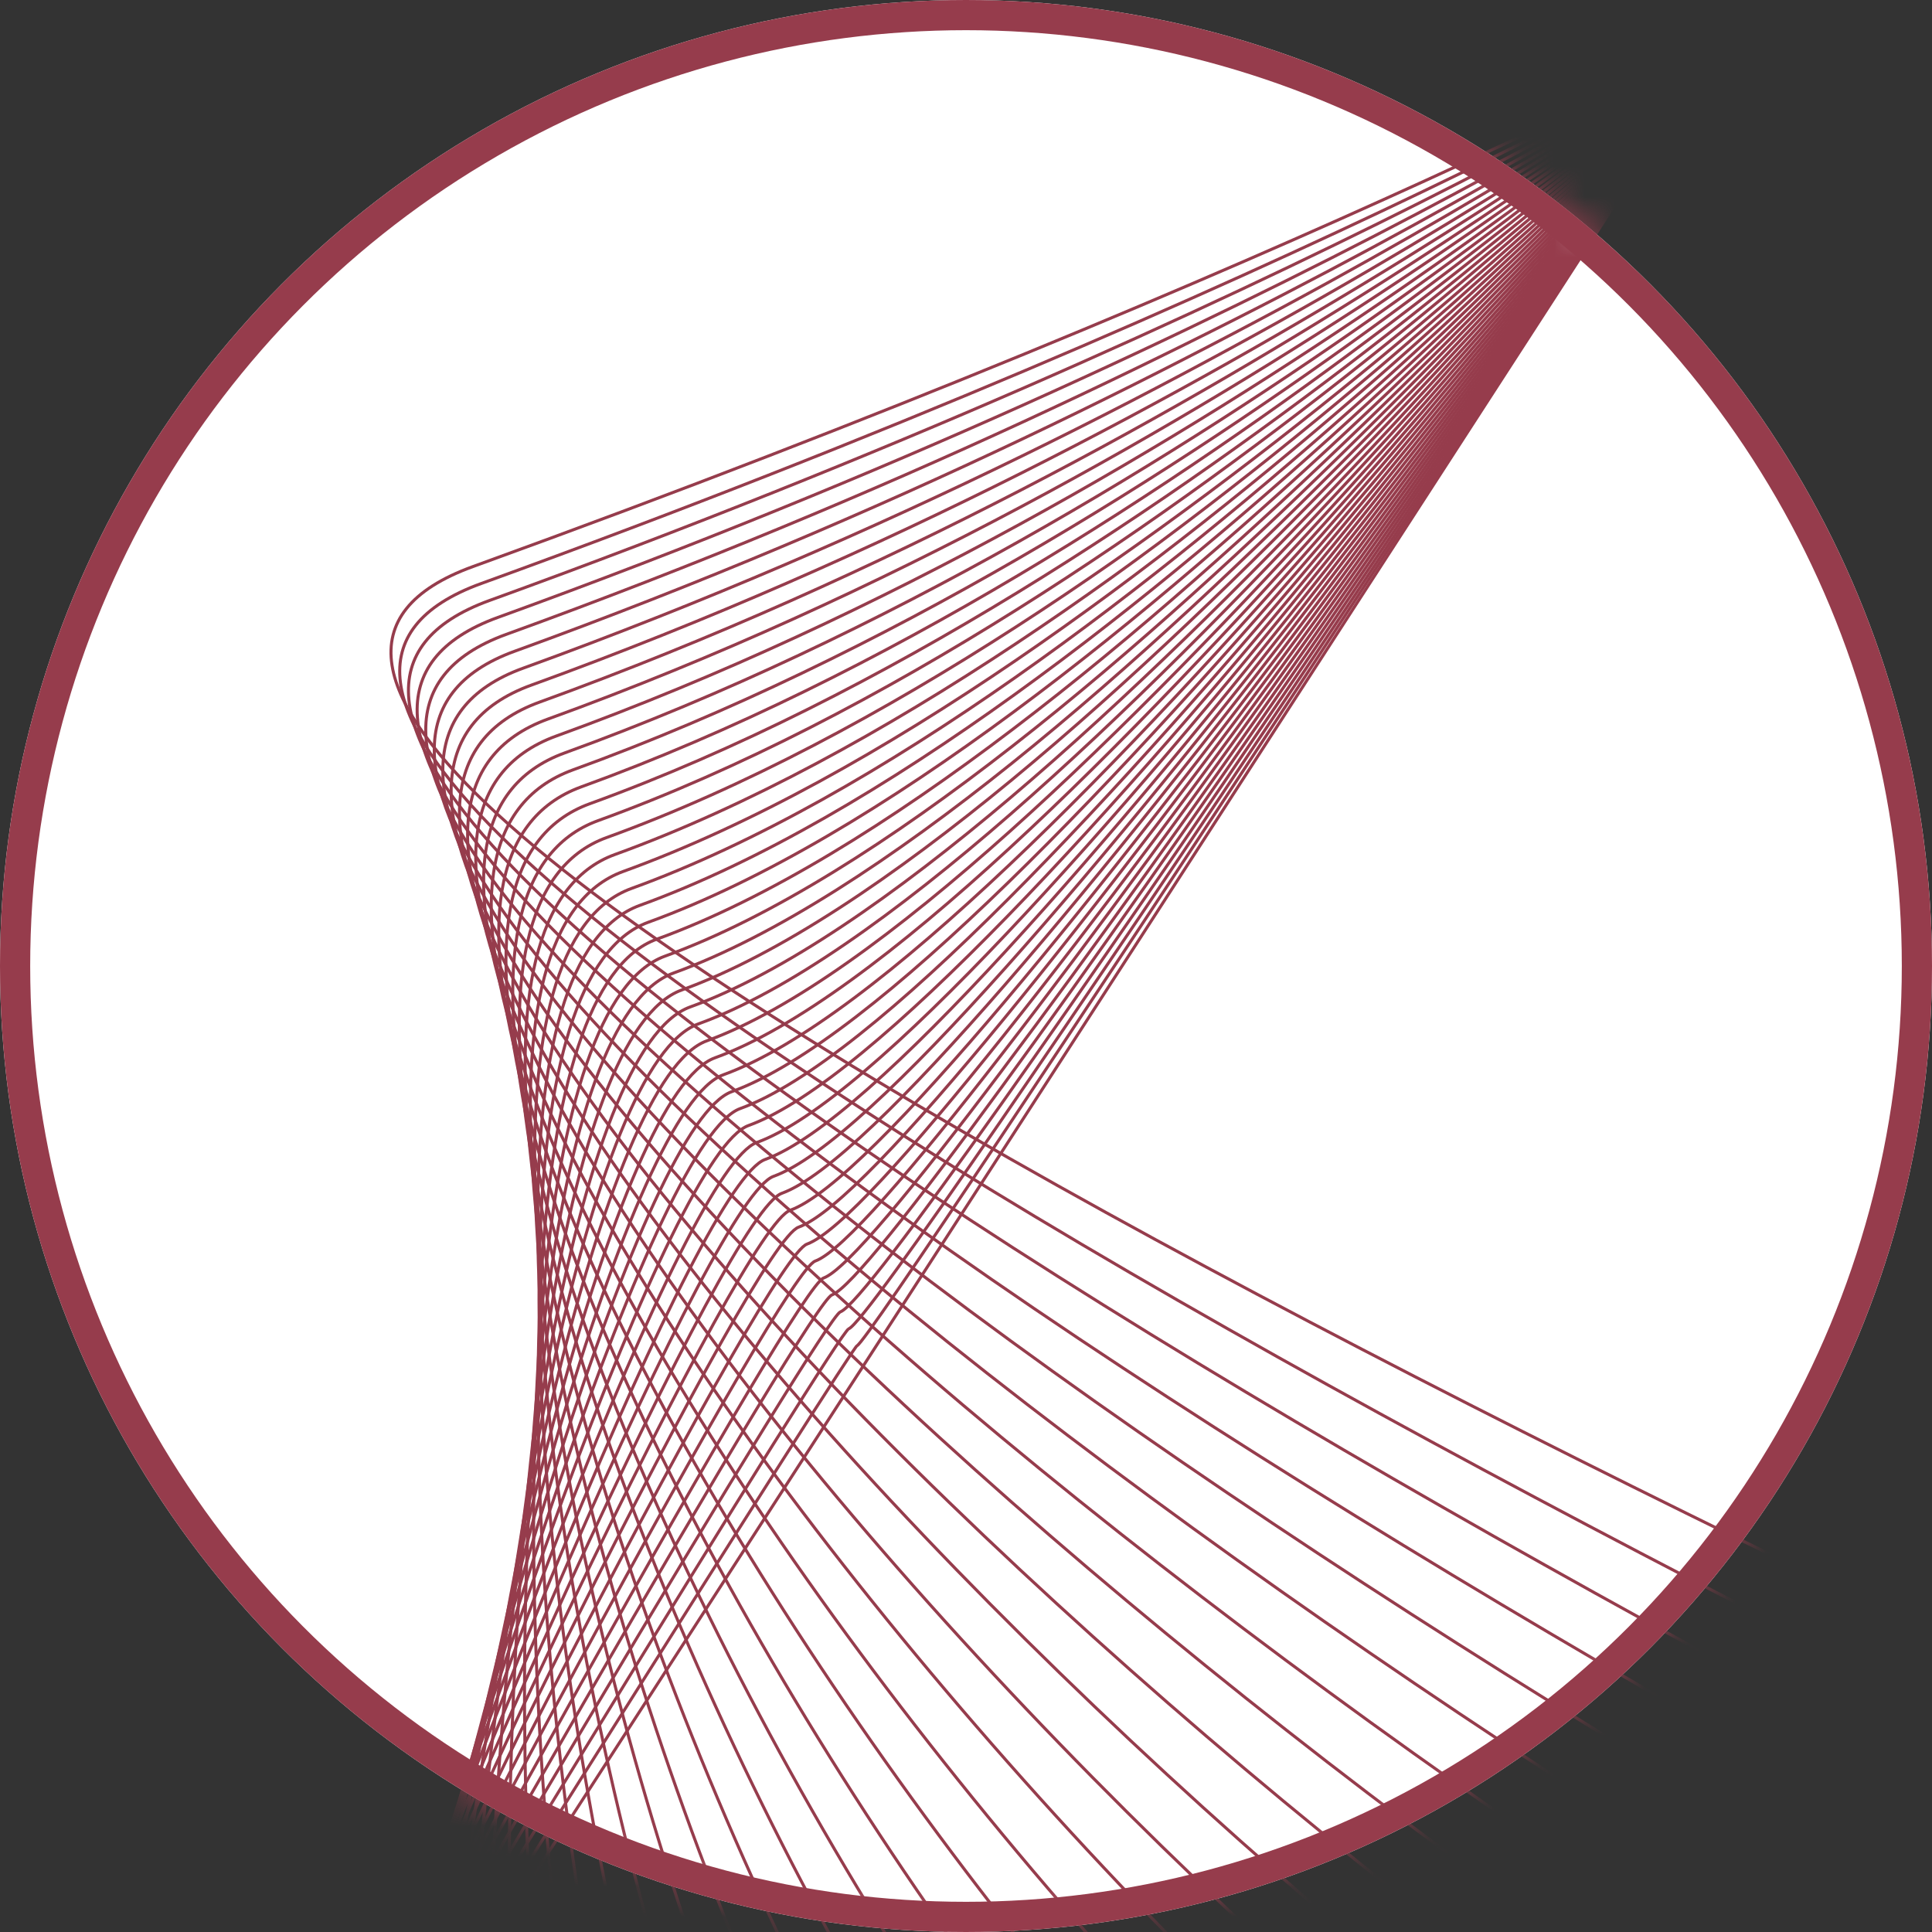 <svg width="64" height="64" viewBox="0 0 64 64" fill="none" xmlns="http://www.w3.org/2000/svg">
<rect x="0" y="0" width="64" height="64" fill="#333333" stroke="none"/>
<circle cx="32" cy="32" r="32" fill="white"/>
<mask id="mask0_4653_23011" style="mask-type:alpha" maskUnits="userSpaceOnUse" x="0" y="0" width="64" height="64">
<circle cx="32" cy="32" r="32" fill="white"/>
</mask>
<g mask="url(#mask0_4653_23011)">
<path d="M-29.579 135.151L57.098 1.204" stroke="#963C4C" stroke-width="0.1" stroke-miterlimit="10"/>
<path d="M57.117 1.193C57.117 1.193 28.979 44.366 28.39 44.579C28.035 44.708 -27.6 133.423 -27.033 133.686" stroke="#963C4C" stroke-width="0.1" stroke-miterlimit="10"/>
<path d="M57.138 1.183C57.138 1.183 29.291 43.592 28.114 44.019C27.404 44.276 -25.62 131.696 -24.486 132.222" stroke="#963C4C" stroke-width="0.1" stroke-miterlimit="10"/>
<path d="M57.158 1.172C57.158 1.172 29.603 42.818 27.837 43.458C26.773 43.844 -23.641 129.968 -21.94 130.757" stroke="#963C4C" stroke-width="0.1" stroke-miterlimit="10"/>
<path d="M57.177 1.161C57.177 1.161 29.914 42.043 27.559 42.896C26.141 43.41 -21.663 128.24 -19.395 129.291" stroke="#963C4C" stroke-width="0.1" stroke-miterlimit="10"/>
<path d="M57.198 1.151C57.198 1.151 30.228 41.268 27.284 42.335C25.511 42.978 -19.683 126.512 -16.847 127.826" stroke="#963C4C" stroke-width="0.1" stroke-miterlimit="10"/>
<path d="M57.217 1.141C57.217 1.141 30.538 40.494 27.006 41.774C24.878 42.545 -17.705 124.784 -14.303 126.361" stroke="#963C4C" stroke-width="0.1" stroke-miterlimit="10"/>
<path d="M57.238 1.13C57.238 1.13 30.852 39.72 26.731 41.213C24.248 42.112 -15.725 123.057 -11.755 124.896" stroke="#963C4C" stroke-width="0.1" stroke-miterlimit="10"/>
<path d="M57.257 1.119C57.257 1.119 31.163 38.946 26.453 40.652C23.616 41.68 -13.747 121.328 -9.209 123.431" stroke="#963C4C" stroke-width="0.1" stroke-miterlimit="10"/>
<path d="M57.278 1.109C57.278 1.109 31.476 38.171 26.178 40.091C22.985 41.247 -11.767 119.6 -6.662 121.965" stroke="#963C4C" stroke-width="0.1" stroke-miterlimit="10"/>
<path d="M57.297 1.098C57.297 1.098 31.787 37.396 25.9 39.529C22.353 40.815 -9.788 117.873 -4.117 120.5" stroke="#963C4C" stroke-width="0.1" stroke-miterlimit="10"/>
<path d="M57.318 1.087C57.318 1.087 32.099 36.622 25.624 38.968C21.723 40.382 -7.809 116.145 -1.57 119.035" stroke="#963C4C" stroke-width="0.1" stroke-miterlimit="10"/>
<path d="M57.338 1.077C57.338 1.077 32.412 35.848 25.347 38.408C21.091 39.949 -5.83 114.417 0.976 117.571" stroke="#963C4C" stroke-width="0.1" stroke-miterlimit="10"/>
<path d="M57.357 1.066C57.357 1.066 32.723 35.072 25.07 37.846C20.459 39.517 -3.852 112.689 3.521 116.105" stroke="#963C4C" stroke-width="0.1" stroke-miterlimit="10"/>
<path d="M57.377 1.056C57.377 1.056 33.036 34.298 24.794 37.285C19.828 39.084 -1.872 110.961 6.068 114.64" stroke="#963C4C" stroke-width="0.1" stroke-miterlimit="10"/>
<path d="M57.397 1.045C57.397 1.045 33.348 33.524 24.517 36.724C19.197 38.651 0.107 109.233 8.615 113.175" stroke="#963C4C" stroke-width="0.1" stroke-miterlimit="10"/>
<path d="M57.417 1.035C57.417 1.035 33.659 32.75 24.24 36.163C18.566 38.219 2.086 107.506 11.16 111.71" stroke="#963C4C" stroke-width="0.1" stroke-miterlimit="10"/>
<path d="M57.437 1.024C57.437 1.024 33.971 31.975 23.964 35.602C17.935 37.787 4.065 105.777 13.707 110.245" stroke="#963C4C" stroke-width="0.1" stroke-miterlimit="10"/>
<path d="M57.458 1.014C57.458 1.014 34.284 31.201 23.688 35.04C17.304 37.354 6.045 104.049 16.253 108.78" stroke="#963C4C" stroke-width="0.1" stroke-miterlimit="10"/>
<path d="M57.478 1.003C57.478 1.003 34.596 30.427 23.412 34.48C16.673 36.922 8.024 102.322 18.8 107.315" stroke="#963C4C" stroke-width="0.1" stroke-miterlimit="10"/>
<path d="M57.497 0.992C57.497 0.992 34.908 29.652 23.134 33.918C16.04 36.488 10.002 100.593 21.345 105.849" stroke="#963C4C" stroke-width="0.1" stroke-miterlimit="10"/>
<path d="M57.519 0.982C57.519 0.982 35.222 28.878 22.86 33.358C15.412 36.056 11.984 98.866 23.894 104.385" stroke="#963C4C" stroke-width="0.1" stroke-miterlimit="10"/>
<path d="M57.536 0.971C57.536 0.971 35.532 28.103 22.58 32.796C14.777 35.624 13.959 97.138 26.436 102.92" stroke="#963C4C" stroke-width="0.1" stroke-miterlimit="10"/>
<path d="M57.558 0.96C57.558 0.96 35.846 27.328 22.306 32.235C14.148 35.191 15.941 95.41 28.986 101.454" stroke="#963C4C" stroke-width="0.1" stroke-miterlimit="10"/>
<path d="M57.577 0.95C57.577 0.95 36.157 26.554 22.028 31.674C13.516 34.758 17.919 93.682 31.531 99.989" stroke="#963C4C" stroke-width="0.1" stroke-miterlimit="10"/>
<path d="M57.597 0.94C57.597 0.94 36.469 25.78 21.752 31.113C12.885 34.326 19.898 91.955 34.077 98.524" stroke="#963C4C" stroke-width="0.1" stroke-miterlimit="10"/>
<path d="M57.617 0.929C57.617 0.929 36.781 25.005 21.474 30.551C12.253 33.892 21.877 90.226 36.623 97.058" stroke="#963C4C" stroke-width="0.1" stroke-miterlimit="10"/>
<path d="M57.637 0.918C57.637 0.918 37.093 24.231 21.199 29.99C11.622 33.46 23.857 88.499 39.17 95.594" stroke="#963C4C" stroke-width="0.1" stroke-miterlimit="10"/>
<path d="M57.657 0.908C57.657 0.908 37.406 23.457 20.922 29.43C10.991 33.028 25.836 86.771 41.716 94.129" stroke="#963C4C" stroke-width="0.1" stroke-miterlimit="10"/>
<path d="M57.676 0.897C57.676 0.897 37.717 22.682 20.645 28.868C10.359 32.595 27.814 85.042 44.262 92.663" stroke="#963C4C" stroke-width="0.1" stroke-miterlimit="10"/>
<path d="M57.697 0.887C57.697 0.887 38.03 21.907 20.369 28.307C9.729 32.163 29.794 83.315 46.809 91.198" stroke="#963C4C" stroke-width="0.1" stroke-miterlimit="10"/>
<path d="M57.718 0.876C57.718 0.876 38.342 21.133 20.093 27.746C9.097 31.73 31.773 81.587 49.356 89.734" stroke="#963C4C" stroke-width="0.1" stroke-miterlimit="10"/>
<path d="M57.735 0.865C57.735 0.865 38.652 20.358 19.814 27.184C8.464 31.297 33.75 79.859 51.899 88.268" stroke="#963C4C" stroke-width="0.1" stroke-miterlimit="10"/>
<path d="M57.757 0.855C57.757 0.855 38.965 19.584 19.539 26.624C7.834 30.865 35.73 78.131 54.447 86.803" stroke="#963C4C" stroke-width="0.1" stroke-miterlimit="10"/>
<path d="M57.776 0.844C57.776 0.844 39.277 18.81 19.262 26.063C7.202 30.433 37.71 76.404 56.993 85.338" stroke="#963C4C" stroke-width="0.1" stroke-miterlimit="10"/>
<path d="M57.795 0.834C57.795 0.834 39.588 18.036 18.985 25.501C6.57 30 39.688 74.676 59.538 83.873" stroke="#963C4C" stroke-width="0.1" stroke-miterlimit="10"/>
<path d="M57.818 0.823C57.818 0.823 39.903 17.261 18.71 24.94C5.941 29.567 41.668 72.947 62.086 82.408" stroke="#963C4C" stroke-width="0.1" stroke-miterlimit="10"/>
<path d="M57.838 0.813C57.838 0.813 40.215 16.487 18.434 24.379C5.311 29.134 43.648 71.219 64.634 80.943" stroke="#963C4C" stroke-width="0.1" stroke-miterlimit="10"/>
<path d="M57.856 0.802C57.856 0.802 40.525 15.713 18.155 23.818C4.677 28.702 45.625 69.493 67.177 79.478" stroke="#963C4C" stroke-width="0.1" stroke-miterlimit="10"/>
<path d="M57.877 0.791C57.877 0.791 40.838 14.937 17.88 23.256C4.047 28.268 47.605 67.763 69.725 78.012" stroke="#963C4C" stroke-width="0.1" stroke-miterlimit="10"/>
<path d="M57.896 0.781C57.896 0.781 41.15 14.163 17.602 22.695C3.415 27.836 49.584 66.036 72.27 76.547" stroke="#963C4C" stroke-width="0.1" stroke-miterlimit="10"/>
<path d="M57.918 0.77C57.918 0.77 41.463 13.389 17.328 22.135C2.786 27.404 51.565 64.308 74.818 75.082" stroke="#963C4C" stroke-width="0.1" stroke-miterlimit="10"/>
<path d="M57.936 0.759C57.936 0.759 41.774 12.614 17.049 21.573C2.152 26.971 53.542 62.58 77.363 73.617" stroke="#963C4C" stroke-width="0.1" stroke-miterlimit="10"/>
<path d="M57.957 0.749C57.957 0.749 42.087 11.84 16.773 21.013C1.522 26.539 55.522 60.853 79.91 72.153" stroke="#963C4C" stroke-width="0.1" stroke-miterlimit="10"/>
<path d="M57.977 0.739C57.977 0.739 42.399 11.066 16.497 20.451C0.891 26.106 57.501 59.124 82.456 70.687" stroke="#963C4C" stroke-width="0.1" stroke-miterlimit="10"/>
<path d="M57.996 0.728C57.996 0.728 42.711 10.291 16.22 19.89C0.259 25.673 59.48 57.396 85.002 69.222" stroke="#963C4C" stroke-width="0.1" stroke-miterlimit="10"/>
<path d="M58.017 0.717C58.017 0.717 43.023 9.517 15.943 19.329C-0.372 25.241 61.459 55.669 87.549 67.757" stroke="#963C4C" stroke-width="0.1" stroke-miterlimit="10"/>
<path d="M58.037 0.707C58.037 0.707 43.336 8.742 15.668 18.768C-1.003 24.808 63.438 53.941 90.095 66.292" stroke="#963C4C" stroke-width="0.1" stroke-miterlimit="10"/>
</g>
<circle cx="32" cy="32" r="31.5" stroke="#963C4C"/>
</svg>
